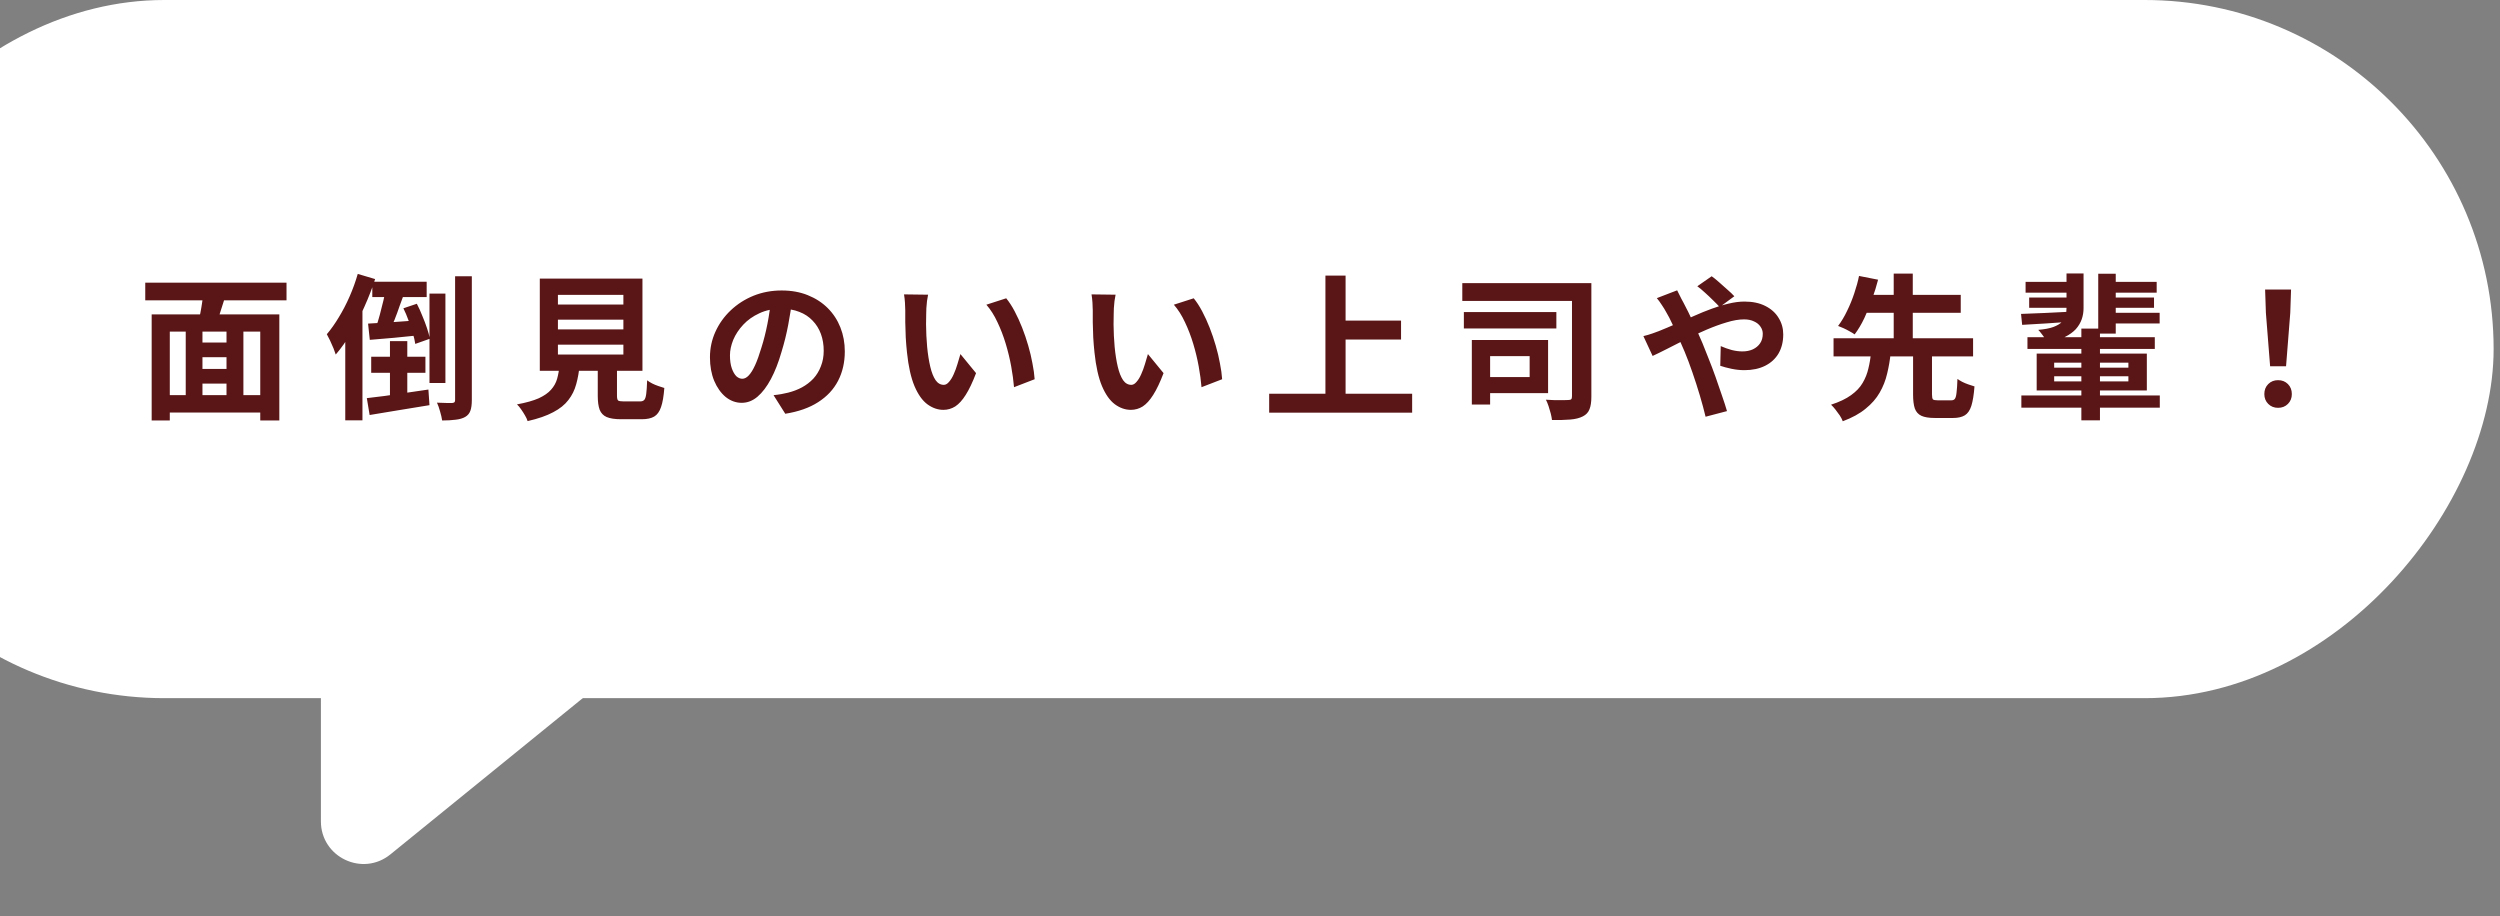<svg width="352" height="129" viewBox="0 0 352 129" fill="none" xmlns="http://www.w3.org/2000/svg">
<rect x="0" y="0" width="352" height="129" fill="#808080" stroke="none"/>
<rect width="377.102" height="98.301" rx="49.15" transform="matrix(-1 0 0 1 351.102 0)" fill="white"/>
<path d="M54.966 120.3L102.697 81.531C106.95 78.076 104.727 71.196 99.256 70.883L51.525 68.156C48.083 67.959 45.183 70.698 45.183 74.146V115.643C45.183 120.694 51.045 123.485 54.966 120.3Z" fill="white"/>
<path d="M27.273 48.225H32.95V50.293H27.273V48.225ZM27.273 51.943H32.971V54.011H27.273V51.943ZM23.027 55.639H37.877V58.081H23.027V55.639ZM21.355 44.265H39.33V59.203H36.645V46.685H23.907V59.203H21.355V44.265ZM26.151 45.871H28.506V56.739H26.151V45.871ZM31.893 45.871H34.27V56.717H31.893V45.871ZM28.66 40.943L31.762 41.603C31.497 42.41 31.241 43.216 30.991 44.023C30.757 44.815 30.529 45.497 30.309 46.069L27.912 45.431C28.014 45.006 28.117 44.536 28.22 44.023C28.322 43.495 28.41 42.967 28.483 42.439C28.572 41.896 28.63 41.398 28.66 40.943ZM20.453 39.799H40.342V42.285H20.453V39.799ZM54.906 48.027H57.347V56.695H54.906V48.027ZM60.471 41.339H62.715V53.923H60.471V41.339ZM52.419 39.667H60.075V41.823H52.419V39.667ZM52.266 50.227H59.9V52.493H52.266V50.227ZM51.825 45.563C52.764 45.519 53.879 45.453 55.169 45.365C56.475 45.262 57.802 45.167 59.151 45.079L59.173 47.191C57.927 47.323 56.68 47.448 55.434 47.565C54.187 47.668 53.065 47.763 52.068 47.851L51.825 45.563ZM51.65 56.057C52.383 55.969 53.226 55.866 54.179 55.749C55.133 55.617 56.13 55.47 57.172 55.309C58.227 55.148 59.276 54.994 60.318 54.847L60.471 57.047C59.005 57.296 57.523 57.538 56.028 57.773C54.546 58.022 53.219 58.242 52.045 58.433L51.65 56.057ZM56.797 43.407L58.69 42.769C58.968 43.297 59.225 43.862 59.459 44.463C59.709 45.05 59.929 45.629 60.12 46.201C60.31 46.758 60.442 47.257 60.516 47.697L58.469 48.423C58.411 47.983 58.294 47.477 58.117 46.905C57.956 46.333 57.758 45.739 57.523 45.123C57.303 44.507 57.062 43.935 56.797 43.407ZM54.355 40.481L57.017 41.031C56.783 41.662 56.541 42.322 56.291 43.011C56.057 43.7 55.815 44.36 55.566 44.991C55.316 45.607 55.074 46.15 54.84 46.619L52.925 46.091C53.116 45.578 53.3 44.991 53.475 44.331C53.651 43.671 53.82 43.004 53.981 42.329C54.143 41.654 54.267 41.038 54.355 40.481ZM64.079 38.897H66.433V56.321C66.433 56.952 66.368 57.45 66.236 57.817C66.103 58.198 65.862 58.492 65.51 58.697C65.157 58.902 64.71 59.034 64.168 59.093C63.639 59.166 63.002 59.203 62.254 59.203C62.209 58.866 62.114 58.448 61.968 57.949C61.836 57.465 61.689 57.047 61.528 56.695C61.997 56.71 62.437 56.724 62.847 56.739C63.258 56.739 63.537 56.739 63.684 56.739C63.83 56.724 63.933 56.688 63.992 56.629C64.05 56.57 64.079 56.468 64.079 56.321V38.897ZM50.373 38.567L52.816 39.293C52.405 40.569 51.906 41.86 51.319 43.165C50.748 44.47 50.117 45.702 49.428 46.861C48.753 48.02 48.034 49.039 47.272 49.919C47.213 49.714 47.11 49.428 46.964 49.061C46.817 48.694 46.656 48.328 46.48 47.961C46.303 47.594 46.15 47.294 46.017 47.059C46.604 46.37 47.169 45.57 47.712 44.661C48.269 43.752 48.775 42.776 49.23 41.735C49.684 40.694 50.066 39.638 50.373 38.567ZM48.614 44.617L50.989 42.241L51.033 42.285V59.181H48.614V44.617ZM78.555 45.013V46.377H87.773V45.013H78.555ZM78.555 48.533V49.919H87.773V48.533H78.555ZM78.555 41.515V42.879H87.773V41.515H78.555ZM76.004 39.227H90.457V52.207H76.004V39.227ZM84.165 50.447H86.871V55.705C86.871 56.057 86.923 56.284 87.025 56.387C87.143 56.475 87.407 56.519 87.817 56.519C87.906 56.519 88.045 56.519 88.236 56.519C88.441 56.519 88.668 56.519 88.918 56.519C89.167 56.519 89.401 56.519 89.621 56.519C89.841 56.519 90.01 56.519 90.127 56.519C90.377 56.519 90.567 56.453 90.7 56.321C90.832 56.189 90.927 55.91 90.986 55.485C91.044 55.06 91.088 54.414 91.118 53.549C91.308 53.696 91.543 53.842 91.822 53.989C92.115 54.136 92.415 54.26 92.724 54.363C93.046 54.466 93.317 54.554 93.537 54.627C93.45 55.786 93.296 56.68 93.076 57.311C92.856 57.956 92.533 58.404 92.108 58.653C91.682 58.902 91.103 59.027 90.37 59.027C90.252 59.027 90.091 59.027 89.885 59.027C89.695 59.027 89.482 59.027 89.248 59.027C89.013 59.027 88.771 59.027 88.522 59.027C88.287 59.027 88.074 59.027 87.883 59.027C87.693 59.027 87.546 59.027 87.444 59.027C86.578 59.027 85.903 58.924 85.419 58.719C84.95 58.514 84.62 58.169 84.43 57.685C84.254 57.201 84.165 56.548 84.165 55.727V50.447ZM78.797 51.349H81.614C81.525 52.346 81.364 53.263 81.129 54.099C80.909 54.92 80.543 55.661 80.029 56.321C79.531 56.981 78.82 57.553 77.895 58.037C76.972 58.536 75.769 58.954 74.287 59.291C74.214 59.042 74.09 58.77 73.913 58.477C73.752 58.198 73.569 57.912 73.364 57.619C73.173 57.34 72.982 57.113 72.791 56.937C74.067 56.702 75.087 56.416 75.85 56.079C76.612 55.727 77.192 55.324 77.588 54.869C77.998 54.414 78.284 53.901 78.445 53.329C78.607 52.742 78.724 52.082 78.797 51.349ZM111.556 42.153C111.409 43.268 111.218 44.456 110.984 45.717C110.749 46.978 110.434 48.254 110.038 49.545C109.612 51.026 109.114 52.302 108.542 53.373C107.97 54.444 107.339 55.272 106.65 55.859C105.975 56.431 105.234 56.717 104.428 56.717C103.621 56.717 102.873 56.446 102.184 55.903C101.509 55.346 100.966 54.583 100.556 53.615C100.16 52.647 99.962 51.547 99.962 50.315C99.962 49.039 100.218 47.836 100.732 46.707C101.245 45.578 101.956 44.58 102.866 43.715C103.79 42.835 104.86 42.146 106.078 41.647C107.31 41.148 108.637 40.899 110.06 40.899C111.424 40.899 112.648 41.119 113.734 41.559C114.834 41.999 115.772 42.608 116.55 43.385C117.327 44.162 117.921 45.072 118.332 46.113C118.742 47.154 118.948 48.276 118.948 49.479C118.948 51.019 118.632 52.398 118.002 53.615C117.371 54.832 116.432 55.837 115.186 56.629C113.954 57.421 112.414 57.964 110.566 58.257L108.916 55.639C109.341 55.595 109.715 55.544 110.038 55.485C110.36 55.426 110.668 55.36 110.962 55.287C111.666 55.111 112.318 54.862 112.92 54.539C113.536 54.202 114.071 53.791 114.526 53.307C114.98 52.808 115.332 52.229 115.582 51.569C115.846 50.909 115.978 50.183 115.978 49.391C115.978 48.526 115.846 47.734 115.582 47.015C115.318 46.296 114.929 45.673 114.416 45.145C113.902 44.602 113.279 44.192 112.546 43.913C111.812 43.62 110.969 43.473 110.016 43.473C108.842 43.473 107.808 43.686 106.914 44.111C106.019 44.522 105.264 45.057 104.648 45.717C104.032 46.377 103.562 47.088 103.24 47.851C102.932 48.614 102.778 49.34 102.778 50.029C102.778 50.762 102.866 51.378 103.042 51.877C103.218 52.361 103.43 52.728 103.68 52.977C103.944 53.212 104.222 53.329 104.516 53.329C104.824 53.329 105.124 53.175 105.418 52.867C105.726 52.544 106.026 52.06 106.32 51.415C106.613 50.77 106.906 49.956 107.2 48.973C107.537 47.917 107.823 46.788 108.058 45.585C108.292 44.382 108.461 43.209 108.564 42.065L111.556 42.153ZM130.674 41.493C130.615 41.757 130.564 42.058 130.52 42.395C130.49 42.732 130.461 43.062 130.432 43.385C130.417 43.708 130.41 43.972 130.41 44.177C130.395 44.661 130.388 45.16 130.388 45.673C130.402 46.186 130.417 46.714 130.432 47.257C130.461 47.785 130.498 48.313 130.542 48.841C130.644 49.897 130.791 50.828 130.982 51.635C131.172 52.442 131.422 53.072 131.73 53.527C132.038 53.967 132.426 54.187 132.896 54.187C133.145 54.187 133.387 54.048 133.622 53.769C133.871 53.49 134.091 53.131 134.282 52.691C134.487 52.236 134.663 51.76 134.81 51.261C134.971 50.762 135.11 50.293 135.228 49.853L137.428 52.537C136.944 53.813 136.46 54.832 135.976 55.595C135.506 56.343 135.015 56.886 134.502 57.223C133.988 57.546 133.431 57.707 132.83 57.707C132.038 57.707 131.282 57.443 130.564 56.915C129.86 56.387 129.258 55.536 128.76 54.363C128.261 53.175 127.909 51.598 127.704 49.633C127.63 48.958 127.572 48.247 127.528 47.499C127.498 46.751 127.476 46.04 127.462 45.365C127.462 44.69 127.462 44.133 127.462 43.693C127.462 43.385 127.447 43.018 127.418 42.593C127.388 42.168 127.344 41.786 127.286 41.449L130.674 41.493ZM141.674 41.999C142.084 42.498 142.48 43.106 142.862 43.825C143.243 44.544 143.595 45.314 143.918 46.135C144.24 46.956 144.526 47.8 144.776 48.665C145.025 49.516 145.223 50.352 145.37 51.173C145.531 51.98 145.634 52.72 145.678 53.395L142.774 54.517C142.7 53.622 142.568 52.647 142.378 51.591C142.187 50.535 141.93 49.472 141.608 48.401C141.285 47.33 140.896 46.318 140.442 45.365C140.002 44.412 139.481 43.59 138.88 42.901L141.674 41.999ZM157.074 41.493C157.015 41.757 156.964 42.058 156.92 42.395C156.89 42.732 156.861 43.062 156.832 43.385C156.817 43.708 156.81 43.972 156.81 44.177C156.795 44.661 156.788 45.16 156.788 45.673C156.802 46.186 156.817 46.714 156.832 47.257C156.861 47.785 156.898 48.313 156.942 48.841C157.044 49.897 157.191 50.828 157.382 51.635C157.572 52.442 157.822 53.072 158.13 53.527C158.438 53.967 158.826 54.187 159.296 54.187C159.545 54.187 159.787 54.048 160.022 53.769C160.271 53.49 160.491 53.131 160.682 52.691C160.887 52.236 161.063 51.76 161.21 51.261C161.371 50.762 161.51 50.293 161.628 49.853L163.828 52.537C163.344 53.813 162.86 54.832 162.376 55.595C161.906 56.343 161.415 56.886 160.902 57.223C160.388 57.546 159.831 57.707 159.23 57.707C158.438 57.707 157.682 57.443 156.964 56.915C156.26 56.387 155.658 55.536 155.16 54.363C154.661 53.175 154.309 51.598 154.104 49.633C154.03 48.958 153.972 48.247 153.928 47.499C153.898 46.751 153.876 46.04 153.862 45.365C153.862 44.69 153.862 44.133 153.862 43.693C153.862 43.385 153.847 43.018 153.818 42.593C153.788 42.168 153.744 41.786 153.686 41.449L157.074 41.493ZM168.074 41.999C168.484 42.498 168.88 43.106 169.262 43.825C169.643 44.544 169.995 45.314 170.318 46.135C170.64 46.956 170.926 47.8 171.176 48.665C171.425 49.516 171.623 50.352 171.77 51.173C171.931 51.98 172.034 52.72 172.078 53.395L169.174 54.517C169.1 53.622 168.968 52.647 168.778 51.591C168.587 50.535 168.33 49.472 168.008 48.401C167.685 47.33 167.296 46.318 166.842 45.365C166.402 44.412 165.881 43.59 165.28 42.901L168.074 41.999ZM188.116 45.145H197.268V47.807H188.116V45.145ZM178.7 55.441H198.83V58.103H178.7V55.441ZM186.62 38.809H189.458V56.915H186.62V38.809ZM205.892 39.865H222.282V42.373H205.892V39.865ZM206.112 43.935H219.136V46.245H206.112V43.935ZM221.336 39.865H224.064V55.859C224.064 56.607 223.976 57.194 223.8 57.619C223.638 58.059 223.323 58.396 222.854 58.631C222.399 58.866 221.812 59.012 221.094 59.071C220.375 59.13 219.517 59.152 218.52 59.137C218.49 58.873 218.432 58.565 218.344 58.213C218.256 57.876 218.153 57.531 218.036 57.179C217.918 56.827 217.794 56.526 217.662 56.277C218.087 56.306 218.512 56.328 218.938 56.343C219.363 56.343 219.744 56.343 220.082 56.343C220.419 56.328 220.661 56.321 220.808 56.321C221.013 56.321 221.152 56.284 221.226 56.211C221.299 56.138 221.336 55.998 221.336 55.793V39.865ZM207.234 47.873H209.808V56.959H207.234V47.873ZM209.522 47.873H217.97V55.353H209.522V53.087H215.374V50.139H209.522V47.873ZM242.126 43.231C241.876 42.952 241.561 42.63 241.18 42.263C240.798 41.882 240.41 41.515 240.014 41.163C239.618 40.796 239.273 40.51 238.98 40.305L241.004 38.897C241.282 39.088 241.62 39.359 242.016 39.711C242.412 40.048 242.808 40.4 243.204 40.767C243.614 41.119 243.944 41.434 244.194 41.713L242.126 43.231ZM236.142 40.877C236.215 41.009 236.303 41.185 236.406 41.405C236.508 41.625 236.618 41.845 236.736 42.065C236.853 42.27 236.948 42.446 237.022 42.593C237.476 43.444 237.938 44.382 238.408 45.409C238.877 46.421 239.31 47.389 239.706 48.313C239.955 48.914 240.241 49.633 240.564 50.469C240.901 51.305 241.231 52.178 241.554 53.087C241.876 53.996 242.177 54.869 242.456 55.705C242.749 56.541 242.984 57.267 243.16 57.883L240.146 58.675C239.926 57.751 239.654 56.746 239.332 55.661C239.009 54.576 238.664 53.505 238.298 52.449C237.931 51.378 237.564 50.403 237.198 49.523C236.904 48.834 236.611 48.159 236.318 47.499C236.039 46.839 235.753 46.208 235.46 45.607C235.181 44.991 234.888 44.426 234.58 43.913C234.433 43.634 234.235 43.312 233.986 42.945C233.751 42.578 233.516 42.256 233.282 41.977L236.142 40.877ZM231.39 47.323C231.83 47.22 232.255 47.096 232.666 46.949C233.091 46.802 233.392 46.692 233.568 46.619C234.374 46.296 235.188 45.952 236.01 45.585C236.846 45.218 237.682 44.852 238.518 44.485C239.368 44.104 240.197 43.766 241.004 43.473C241.825 43.165 242.624 42.923 243.402 42.747C244.194 42.556 244.934 42.461 245.624 42.461C246.768 42.461 247.743 42.666 248.55 43.077C249.371 43.488 249.994 44.045 250.42 44.749C250.86 45.453 251.08 46.23 251.08 47.081C251.08 48.108 250.86 49.002 250.42 49.765C249.98 50.513 249.349 51.092 248.528 51.503C247.706 51.914 246.731 52.119 245.602 52.119C245.015 52.119 244.406 52.053 243.776 51.921C243.16 51.789 242.639 51.65 242.214 51.503L242.28 48.731C242.778 48.951 243.292 49.134 243.82 49.281C244.348 49.413 244.854 49.479 245.338 49.479C245.88 49.479 246.364 49.384 246.79 49.193C247.23 48.988 247.574 48.702 247.824 48.335C248.073 47.968 248.198 47.521 248.198 46.993C248.198 46.626 248.088 46.289 247.868 45.981C247.662 45.673 247.362 45.431 246.966 45.255C246.584 45.064 246.115 44.969 245.558 44.969C244.839 44.969 244.025 45.108 243.116 45.387C242.221 45.651 241.275 45.996 240.278 46.421C239.28 46.846 238.305 47.301 237.352 47.785C236.398 48.254 235.518 48.702 234.712 49.127C233.905 49.538 233.23 49.868 232.688 50.117L231.39 47.323ZM269.362 49.589H272.024V55.529C272.024 55.896 272.068 56.13 272.156 56.233C272.258 56.321 272.478 56.365 272.816 56.365C272.904 56.365 273.028 56.365 273.19 56.365C273.366 56.365 273.556 56.365 273.762 56.365C273.967 56.365 274.158 56.365 274.334 56.365C274.51 56.365 274.649 56.365 274.752 56.365C274.972 56.365 275.133 56.299 275.236 56.167C275.353 56.02 275.434 55.734 275.478 55.309C275.536 54.869 275.58 54.216 275.61 53.351C275.786 53.483 276.013 53.622 276.292 53.769C276.585 53.916 276.886 54.04 277.194 54.143C277.516 54.246 277.788 54.334 278.008 54.407C277.92 55.566 277.773 56.475 277.568 57.135C277.362 57.78 277.054 58.228 276.644 58.477C276.233 58.726 275.683 58.851 274.994 58.851C274.862 58.851 274.678 58.851 274.444 58.851C274.209 58.851 273.96 58.851 273.696 58.851C273.432 58.851 273.182 58.851 272.948 58.851C272.728 58.851 272.559 58.851 272.442 58.851C271.606 58.851 270.968 58.748 270.528 58.543C270.088 58.338 269.78 57.993 269.604 57.509C269.442 57.025 269.362 56.372 269.362 55.551V49.589ZM258.164 47.631H277.81V50.183H258.164V47.631ZM261.794 41.515H276.072V44.045H261.794V41.515ZM263.444 49.611H266.216C266.113 50.652 265.944 51.65 265.71 52.603C265.49 53.556 265.138 54.451 264.654 55.287C264.184 56.108 263.532 56.856 262.696 57.531C261.874 58.22 260.796 58.814 259.462 59.313C259.374 59.064 259.234 58.792 259.044 58.499C258.853 58.22 258.648 57.942 258.428 57.663C258.222 57.399 258.017 57.172 257.812 56.981C258.985 56.6 259.924 56.152 260.628 55.639C261.346 55.126 261.889 54.554 262.256 53.923C262.637 53.278 262.908 52.596 263.07 51.877C263.246 51.158 263.37 50.403 263.444 49.611ZM261.75 38.853L264.434 39.381C264.214 40.246 263.935 41.148 263.598 42.087C263.275 43.026 262.908 43.928 262.498 44.793C262.087 45.658 261.632 46.421 261.134 47.081C260.928 46.934 260.686 46.788 260.408 46.641C260.129 46.48 259.843 46.333 259.55 46.201C259.256 46.069 259.007 45.966 258.802 45.893C259.271 45.277 259.696 44.566 260.078 43.759C260.474 42.952 260.811 42.124 261.09 41.273C261.383 40.408 261.603 39.601 261.75 38.853ZM266.634 38.523H269.318V48.401H266.634V38.523ZM285.466 47.477H303.396V49.127H285.466V47.477ZM296.73 39.689H303.66V41.207H296.73V39.689ZM296.796 41.889H303.286V43.341H296.796V41.889ZM285.202 39.689H292.132V41.207H285.202V39.689ZM285.708 41.889H292.132V43.341H285.708V41.889ZM296.796 44.045H304.078V45.541H296.796V44.045ZM284.608 55.683H304.1V57.399H284.608V55.683ZM295.432 38.545H297.896V46.971H295.432V38.545ZM293.056 46.267H295.674V59.181H293.056V46.267ZM284.564 44.199C285.517 44.155 286.632 44.111 287.908 44.067C289.198 44.008 290.526 43.942 291.89 43.869L291.868 45.277C290.592 45.365 289.33 45.453 288.084 45.541C286.837 45.614 285.715 45.68 284.718 45.739L284.564 44.199ZM289.228 52.977V53.703H299.678V52.977H289.228ZM289.228 51.063V51.767H299.678V51.063H289.228ZM286.764 49.787H302.274V54.979H286.764V49.787ZM290.966 38.501H293.364V43.385C293.364 43.942 293.276 44.47 293.1 44.969C292.924 45.468 292.645 45.93 292.264 46.355C291.882 46.766 291.369 47.132 290.724 47.455C290.078 47.778 289.286 48.049 288.348 48.269C288.274 48.108 288.15 47.917 287.974 47.697C287.812 47.462 287.644 47.235 287.468 47.015C287.292 46.78 287.13 46.59 286.984 46.443C287.864 46.37 288.568 46.238 289.096 46.047C289.638 45.842 290.042 45.607 290.306 45.343C290.57 45.079 290.746 44.778 290.834 44.441C290.922 44.089 290.966 43.73 290.966 43.363V38.501ZM319.632 51.569L319.038 44.045L318.928 40.767H322.58L322.47 44.045L321.876 51.569H319.632ZM320.754 57.421C320.196 57.421 319.734 57.238 319.368 56.871C319.001 56.504 318.818 56.042 318.818 55.485C318.818 54.913 319.001 54.444 319.368 54.077C319.734 53.71 320.196 53.527 320.754 53.527C321.311 53.527 321.773 53.71 322.14 54.077C322.506 54.444 322.69 54.913 322.69 55.485C322.69 56.042 322.506 56.504 322.14 56.871C321.773 57.238 321.311 57.421 320.754 57.421Z" fill="#5A1516"/>
</svg>
